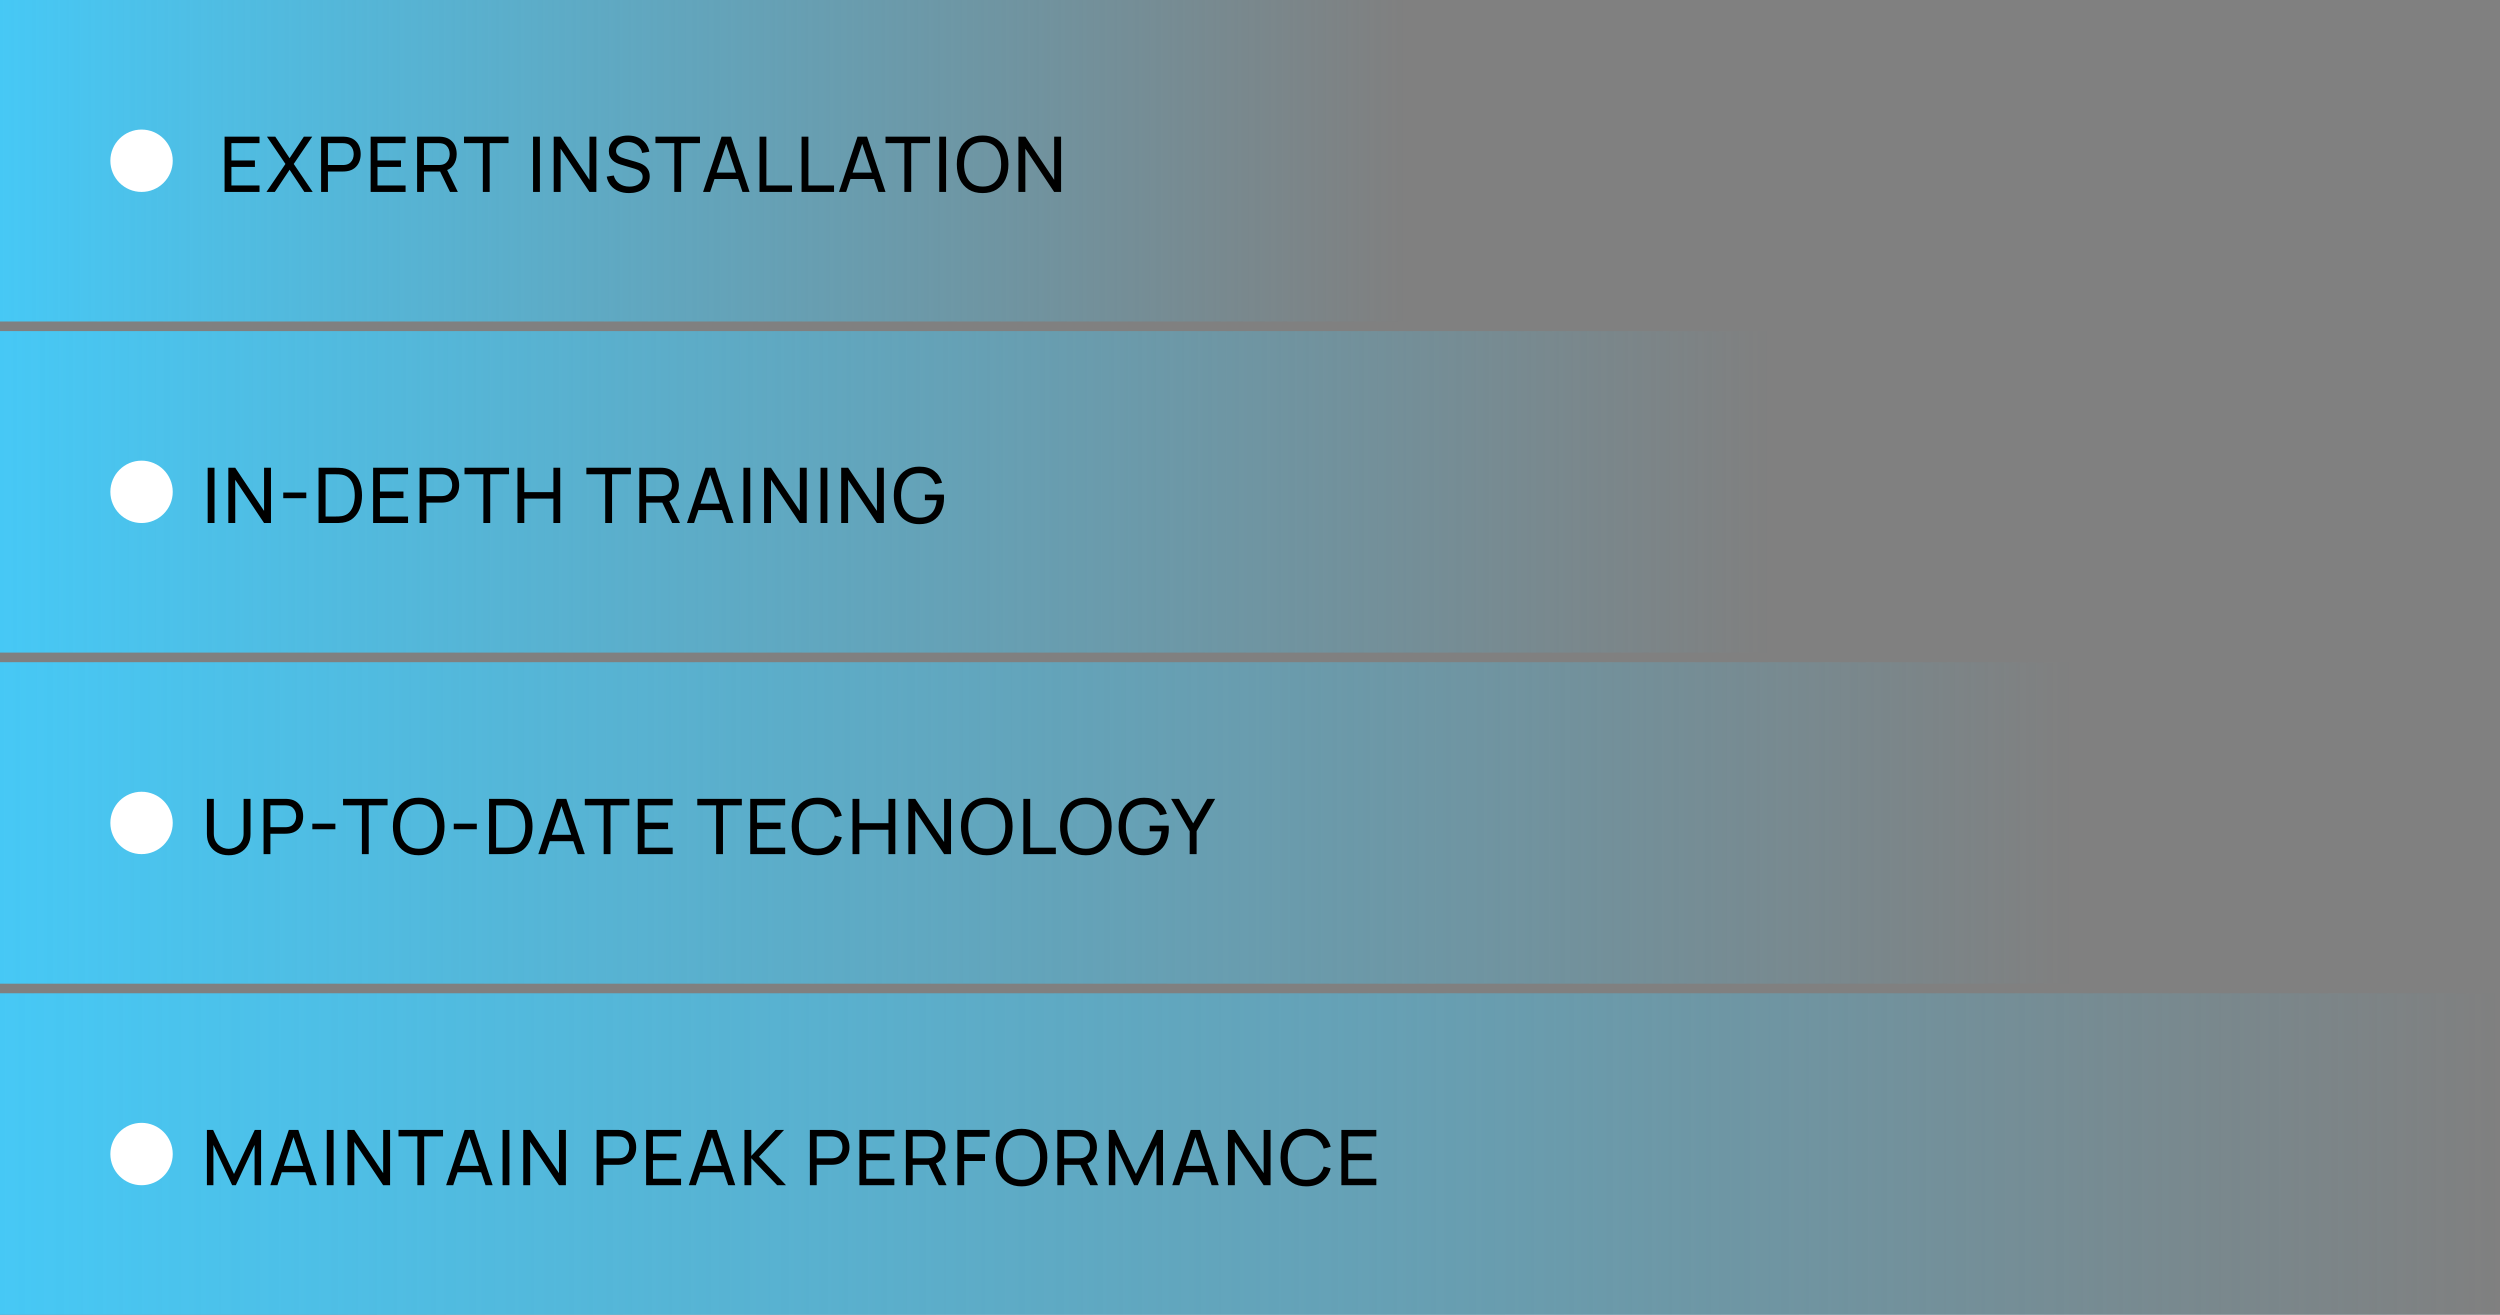 <svg width="521" height="274" viewBox="0 0 521 274" fill="none" xmlns="http://www.w3.org/2000/svg">
<rect x="0" y="0" width="521" height="274" fill="#808080" stroke="none"/>
<rect width="293" height="67" fill="url(#paint0_linear_1944_2464)"/>
<circle cx="29.5" cy="33.5" r="6.5" fill="white"/>
<path d="M46.803 40V28.48H54.083V29.832H48.227V33.44H53.123V34.792H48.227V38.648H54.083V40H46.803ZM55.526 40L59.486 34.168L55.63 28.48H57.366L60.35 32.968L63.326 28.48H65.07L61.214 34.168L65.166 40H63.43L60.35 35.376L57.27 40H55.526ZM66.919 40V28.48H71.471C71.583 28.48 71.717 28.485 71.871 28.496C72.026 28.501 72.175 28.517 72.319 28.544C72.943 28.64 73.466 28.853 73.887 29.184C74.314 29.515 74.634 29.933 74.847 30.44C75.061 30.941 75.167 31.499 75.167 32.112C75.167 32.72 75.058 33.277 74.839 33.784C74.626 34.285 74.306 34.704 73.879 35.04C73.458 35.371 72.938 35.584 72.319 35.68C72.175 35.701 72.026 35.717 71.871 35.728C71.717 35.739 71.583 35.744 71.471 35.744H68.343V40H66.919ZM68.343 34.392H71.423C71.525 34.392 71.639 34.387 71.767 34.376C71.901 34.365 72.026 34.347 72.143 34.32C72.511 34.235 72.81 34.08 73.039 33.856C73.274 33.627 73.445 33.36 73.551 33.056C73.658 32.747 73.711 32.432 73.711 32.112C73.711 31.792 73.658 31.48 73.551 31.176C73.445 30.867 73.274 30.597 73.039 30.368C72.81 30.139 72.511 29.984 72.143 29.904C72.026 29.872 71.901 29.853 71.767 29.848C71.639 29.837 71.525 29.832 71.423 29.832H68.343V34.392ZM77.243 40V28.48H84.523V29.832H78.667V33.44H83.563V34.792H78.667V38.648H84.523V40H77.243ZM86.926 40V28.48H91.478C91.59 28.48 91.724 28.485 91.878 28.496C92.033 28.501 92.182 28.517 92.326 28.544C92.95 28.64 93.473 28.853 93.894 29.184C94.321 29.515 94.641 29.933 94.854 30.44C95.068 30.941 95.174 31.499 95.174 32.112C95.174 33.003 94.942 33.776 94.478 34.432C94.014 35.083 93.334 35.491 92.438 35.656L91.894 35.744H88.35V40H86.926ZM93.782 40L91.51 35.312L92.918 34.88L95.414 40H93.782ZM88.35 34.392H91.43C91.532 34.392 91.646 34.387 91.774 34.376C91.908 34.365 92.033 34.347 92.15 34.32C92.518 34.235 92.817 34.08 93.046 33.856C93.281 33.627 93.452 33.36 93.558 33.056C93.665 32.747 93.718 32.432 93.718 32.112C93.718 31.792 93.665 31.48 93.558 31.176C93.452 30.867 93.281 30.597 93.046 30.368C92.817 30.139 92.518 29.984 92.15 29.904C92.033 29.872 91.908 29.853 91.774 29.848C91.646 29.837 91.532 29.832 91.43 29.832H88.35V34.392ZM100.624 40V29.832H96.696V28.48H105.976V29.832H102.048V40H100.624ZM111.089 40V28.48H112.513V40H111.089ZM115.393 40V28.48H116.833L122.841 37.48V28.48H124.281V40H122.841L116.833 30.992V40H115.393ZM131.086 40.24C130.27 40.24 129.534 40.101 128.878 39.824C128.227 39.547 127.689 39.152 127.262 38.64C126.841 38.123 126.566 37.512 126.438 36.808L127.91 36.576C128.097 37.301 128.483 37.869 129.07 38.28C129.662 38.685 130.358 38.888 131.158 38.888C131.675 38.888 132.142 38.808 132.558 38.648C132.979 38.483 133.313 38.248 133.558 37.944C133.803 37.64 133.926 37.28 133.926 36.864C133.926 36.608 133.881 36.389 133.79 36.208C133.705 36.021 133.585 35.864 133.43 35.736C133.281 35.603 133.11 35.491 132.918 35.4C132.726 35.309 132.526 35.235 132.318 35.176L129.382 34.304C129.062 34.208 128.753 34.088 128.454 33.944C128.155 33.795 127.889 33.611 127.654 33.392C127.419 33.168 127.233 32.901 127.094 32.592C126.955 32.277 126.886 31.907 126.886 31.48C126.886 30.797 127.062 30.216 127.414 29.736C127.771 29.251 128.254 28.88 128.862 28.624C129.47 28.368 130.155 28.243 130.918 28.248C131.691 28.253 132.382 28.392 132.99 28.664C133.603 28.931 134.11 29.315 134.51 29.816C134.915 30.317 135.187 30.917 135.326 31.616L133.814 31.88C133.734 31.411 133.555 31.008 133.278 30.672C133.006 30.331 132.665 30.069 132.254 29.888C131.843 29.701 131.393 29.605 130.902 29.6C130.433 29.595 130.009 29.669 129.63 29.824C129.251 29.979 128.95 30.195 128.726 30.472C128.502 30.744 128.39 31.059 128.39 31.416C128.39 31.768 128.491 32.053 128.694 32.272C128.897 32.485 129.145 32.656 129.438 32.784C129.737 32.907 130.027 33.008 130.31 33.088L132.502 33.72C132.753 33.789 133.041 33.885 133.366 34.008C133.697 34.131 134.017 34.304 134.326 34.528C134.635 34.747 134.891 35.04 135.094 35.408C135.297 35.771 135.398 36.229 135.398 36.784C135.398 37.339 135.286 37.832 135.062 38.264C134.843 38.696 134.537 39.059 134.142 39.352C133.747 39.64 133.289 39.859 132.766 40.008C132.243 40.163 131.683 40.24 131.086 40.24ZM140.524 40V29.832H136.596V28.48H145.876V29.832H141.948V40H140.524ZM146.518 40L150.374 28.48H152.358L156.214 40H154.734L151.126 29.312H151.574L147.998 40H146.518ZM148.374 37.304V35.968H154.358V37.304H148.374ZM158.286 40V28.48H159.71V38.648H165.054V40H158.286ZM167.047 40V28.48H168.471V38.648H173.815V40H167.047ZM174.848 40L178.704 28.48H180.688L184.544 40H183.064L179.456 29.312H179.904L176.328 40H174.848ZM176.704 37.304V35.968H182.688V37.304H176.704ZM188.471 40V29.832H184.543V28.48H193.823V29.832H189.895V40H188.471ZM195.737 40V28.48H197.161V40H195.737ZM204.777 40.24C203.631 40.24 202.657 39.987 201.857 39.48C201.057 38.973 200.447 38.269 200.025 37.368C199.609 36.467 199.401 35.424 199.401 34.24C199.401 33.056 199.609 32.013 200.025 31.112C200.447 30.211 201.057 29.507 201.857 29C202.657 28.493 203.631 28.24 204.777 28.24C205.929 28.24 206.905 28.493 207.705 29C208.505 29.507 209.113 30.211 209.529 31.112C209.945 32.013 210.153 33.056 210.153 34.24C210.153 35.424 209.945 36.467 209.529 37.368C209.113 38.269 208.505 38.973 207.705 39.48C206.905 39.987 205.929 40.24 204.777 40.24ZM204.777 38.88C205.636 38.885 206.351 38.693 206.921 38.304C207.497 37.909 207.927 37.363 208.209 36.664C208.497 35.965 208.641 35.157 208.641 34.24C208.641 33.317 208.497 32.509 208.209 31.816C207.927 31.123 207.497 30.581 206.921 30.192C206.351 29.803 205.636 29.605 204.777 29.6C203.919 29.595 203.204 29.787 202.633 30.176C202.068 30.565 201.641 31.109 201.353 31.808C201.065 32.507 200.919 33.317 200.913 34.24C200.908 35.157 201.049 35.963 201.337 36.656C201.625 37.349 202.055 37.893 202.625 38.288C203.201 38.677 203.919 38.875 204.777 38.88ZM212.24 40V28.48H213.68L219.688 37.48V28.48H221.128V40H219.688L213.68 30.992V40H212.24Z" fill="black"/>
<rect y="69" width="369" height="67" fill="url(#paint1_linear_1944_2464)"/>
<circle cx="29.5" cy="102.5" r="6.5" fill="white"/>
<path d="M43.28 109V97.48H44.704V109H43.28ZM47.584 109V97.48H49.024L55.032 106.48V97.48H56.472V109H55.032L49.024 99.992V109H47.584ZM59.029 103.824V102.648H63.829V103.824H59.029ZM66.388 109V97.48H69.94C70.058 97.48 70.263 97.483 70.556 97.488C70.85 97.493 71.129 97.515 71.396 97.552C72.287 97.669 73.031 97.995 73.628 98.528C74.231 99.056 74.684 99.728 74.988 100.544C75.292 101.36 75.444 102.259 75.444 103.24C75.444 104.221 75.292 105.12 74.988 105.936C74.684 106.752 74.231 107.427 73.628 107.96C73.031 108.488 72.287 108.811 71.396 108.928C71.129 108.96 70.847 108.981 70.548 108.992C70.255 108.997 70.052 109 69.94 109H66.388ZM67.852 107.64H69.94C70.143 107.64 70.37 107.635 70.62 107.624C70.871 107.608 71.09 107.584 71.276 107.552C71.906 107.435 72.415 107.171 72.804 106.76C73.194 106.349 73.479 105.837 73.66 105.224C73.841 104.611 73.932 103.949 73.932 103.24C73.932 102.515 73.839 101.845 73.652 101.232C73.471 100.619 73.186 100.109 72.796 99.704C72.407 99.299 71.9 99.04 71.276 98.928C71.09 98.891 70.868 98.867 70.612 98.856C70.356 98.845 70.132 98.84 69.94 98.84H67.852V107.64ZM77.759 109V97.48H85.039V98.832H79.183V102.44H84.079V103.792H79.183V107.648H85.039V109H77.759ZM87.442 109V97.48H91.994C92.106 97.48 92.239 97.485 92.394 97.496C92.549 97.501 92.698 97.517 92.842 97.544C93.466 97.64 93.989 97.853 94.41 98.184C94.837 98.515 95.156 98.933 95.37 99.44C95.583 99.941 95.69 100.499 95.69 101.112C95.69 101.72 95.581 102.277 95.362 102.784C95.148 103.285 94.829 103.704 94.402 104.04C93.981 104.371 93.46 104.584 92.842 104.68C92.698 104.701 92.549 104.717 92.394 104.728C92.239 104.739 92.106 104.744 91.994 104.744H88.866V109H87.442ZM88.866 103.392H91.946C92.047 103.392 92.162 103.387 92.29 103.376C92.423 103.365 92.549 103.347 92.666 103.32C93.034 103.235 93.332 103.08 93.562 102.856C93.796 102.627 93.967 102.36 94.074 102.056C94.18 101.747 94.234 101.432 94.234 101.112C94.234 100.792 94.18 100.48 94.074 100.176C93.967 99.867 93.796 99.597 93.562 99.368C93.332 99.139 93.034 98.984 92.666 98.904C92.549 98.872 92.423 98.853 92.29 98.848C92.162 98.837 92.047 98.832 91.946 98.832H88.866V103.392ZM100.734 109V98.832H96.806V97.48H106.086V98.832H102.158V109H100.734ZM107.839 109V97.48H109.263V102.56H115.327V97.48H116.751V109H115.327V103.912H109.263V109H107.839ZM126.127 109V98.832H122.199V97.48H131.479V98.832H127.551V109H126.127ZM133.233 109V97.48H137.785C137.897 97.48 138.03 97.485 138.185 97.496C138.339 97.501 138.489 97.517 138.633 97.544C139.257 97.64 139.779 97.853 140.201 98.184C140.627 98.515 140.947 98.933 141.161 99.44C141.374 99.941 141.481 100.499 141.481 101.112C141.481 102.003 141.249 102.776 140.785 103.432C140.321 104.083 139.641 104.491 138.745 104.656L138.201 104.744H134.657V109H133.233ZM140.089 109L137.817 104.312L139.225 103.88L141.721 109H140.089ZM134.657 103.392H137.737C137.838 103.392 137.953 103.387 138.081 103.376C138.214 103.365 138.339 103.347 138.457 103.32C138.825 103.235 139.123 103.08 139.353 102.856C139.587 102.627 139.758 102.36 139.865 102.056C139.971 101.747 140.025 101.432 140.025 101.112C140.025 100.792 139.971 100.48 139.865 100.176C139.758 99.867 139.587 99.597 139.353 99.368C139.123 99.139 138.825 98.984 138.457 98.904C138.339 98.872 138.214 98.853 138.081 98.848C137.953 98.837 137.838 98.832 137.737 98.832H134.657V103.392ZM143.162 109L147.018 97.48H149.002L152.858 109H151.378L147.77 98.312H148.218L144.642 109H143.162ZM145.018 106.304V104.968H151.002V106.304H145.018ZM154.931 109V97.48H156.355V109H154.931ZM159.235 109V97.48H160.675L166.683 106.48V97.48H168.123V109H166.683L160.675 99.992V109H159.235ZM171 109V97.48H172.424V109H171ZM175.304 109V97.48H176.744L182.752 106.48V97.48H184.192V109H182.752L176.744 99.992V109H175.304ZM191.573 109.24C190.784 109.24 190.064 109.101 189.413 108.824C188.763 108.547 188.203 108.149 187.733 107.632C187.264 107.109 186.901 106.48 186.645 105.744C186.395 105.003 186.269 104.168 186.269 103.24C186.269 102.013 186.488 100.952 186.925 100.056C187.363 99.16 187.979 98.469 188.773 97.984C189.568 97.493 190.501 97.248 191.573 97.248C192.864 97.248 193.904 97.549 194.693 98.152C195.483 98.749 196.027 99.568 196.325 100.608L194.885 100.904C194.645 100.205 194.251 99.648 193.701 99.232C193.152 98.816 192.467 98.608 191.645 98.608C190.787 98.603 190.072 98.795 189.501 99.184C188.936 99.568 188.509 100.109 188.221 100.808C187.933 101.507 187.787 102.317 187.781 103.24C187.776 104.157 187.917 104.963 188.205 105.656C188.493 106.349 188.923 106.893 189.493 107.288C190.069 107.677 190.787 107.875 191.645 107.88C192.387 107.885 193.011 107.744 193.517 107.456C194.024 107.168 194.416 106.752 194.693 106.208C194.971 105.664 195.139 105.011 195.197 104.248H192.749V103.072H196.701C196.717 103.179 196.725 103.307 196.725 103.456C196.731 103.6 196.733 103.699 196.733 103.752C196.733 104.803 196.536 105.744 196.141 106.576C195.752 107.403 195.173 108.053 194.405 108.528C193.643 109.003 192.699 109.24 191.573 109.24Z" fill="black"/>
<rect y="138" width="432" height="67" fill="url(#paint2_linear_1944_2464)"/>
<circle cx="29.5" cy="171.5" r="6.5" fill="white"/>
<path d="M47.664 178.24C46.773 178.24 45.987 178.056 45.304 177.688C44.621 177.32 44.085 176.805 43.696 176.144C43.312 175.477 43.12 174.696 43.12 173.8V166.488L44.56 166.48V173.68C44.56 174.224 44.651 174.699 44.832 175.104C45.019 175.504 45.264 175.837 45.568 176.104C45.872 176.371 46.205 176.571 46.568 176.704C46.936 176.832 47.301 176.896 47.664 176.896C48.032 176.896 48.4 176.829 48.768 176.696C49.136 176.563 49.469 176.365 49.768 176.104C50.072 175.837 50.315 175.501 50.496 175.096C50.677 174.691 50.768 174.219 50.768 173.68V166.48H52.208V173.8C52.208 174.691 52.013 175.469 51.624 176.136C51.24 176.803 50.707 177.32 50.024 177.688C49.341 178.056 48.555 178.24 47.664 178.24ZM54.928 178V166.48H59.48C59.592 166.48 59.725 166.485 59.88 166.496C60.035 166.501 60.184 166.517 60.328 166.544C60.952 166.64 61.475 166.853 61.896 167.184C62.323 167.515 62.643 167.933 62.856 168.44C63.069 168.941 63.176 169.499 63.176 170.112C63.176 170.72 63.067 171.277 62.848 171.784C62.635 172.285 62.315 172.704 61.888 173.04C61.467 173.371 60.947 173.584 60.328 173.68C60.184 173.701 60.035 173.717 59.88 173.728C59.725 173.739 59.592 173.744 59.48 173.744H56.352V178H54.928ZM56.352 172.392H59.432C59.533 172.392 59.648 172.387 59.776 172.376C59.91 172.365 60.035 172.347 60.152 172.32C60.52 172.235 60.819 172.08 61.048 171.856C61.283 171.627 61.453 171.36 61.56 171.056C61.667 170.747 61.72 170.432 61.72 170.112C61.72 169.792 61.667 169.48 61.56 169.176C61.453 168.867 61.283 168.597 61.048 168.368C60.819 168.139 60.52 167.984 60.152 167.904C60.035 167.872 59.91 167.853 59.776 167.848C59.648 167.837 59.533 167.832 59.432 167.832H56.352V172.392ZM65.092 172.824V171.648H69.892V172.824H65.092ZM75.419 178V167.832H71.491V166.48H80.771V167.832H76.843V178H75.419ZM87.26 178.24C86.114 178.24 85.14 177.987 84.34 177.48C83.54 176.973 82.93 176.269 82.508 175.368C82.092 174.467 81.884 173.424 81.884 172.24C81.884 171.056 82.092 170.013 82.508 169.112C82.93 168.211 83.54 167.507 84.34 167C85.14 166.493 86.114 166.24 87.26 166.24C88.412 166.24 89.388 166.493 90.188 167C90.988 167.507 91.596 168.211 92.012 169.112C92.428 170.013 92.636 171.056 92.636 172.24C92.636 173.424 92.428 174.467 92.012 175.368C91.596 176.269 90.988 176.973 90.188 177.48C89.388 177.987 88.412 178.24 87.26 178.24ZM87.26 176.88C88.119 176.885 88.834 176.693 89.404 176.304C89.98 175.909 90.41 175.363 90.692 174.664C90.98 173.965 91.124 173.157 91.124 172.24C91.124 171.317 90.98 170.509 90.692 169.816C90.41 169.123 89.98 168.581 89.404 168.192C88.834 167.803 88.119 167.605 87.26 167.6C86.402 167.595 85.687 167.787 85.116 168.176C84.551 168.565 84.124 169.109 83.836 169.808C83.548 170.507 83.402 171.317 83.396 172.24C83.391 173.157 83.532 173.963 83.82 174.656C84.108 175.349 84.538 175.893 85.108 176.288C85.684 176.677 86.402 176.875 87.26 176.88ZM94.563 172.824V171.648H99.363V172.824H94.563ZM101.922 178V166.48H105.474C105.591 166.48 105.797 166.483 106.09 166.488C106.383 166.493 106.663 166.515 106.93 166.552C107.821 166.669 108.565 166.995 109.162 167.528C109.765 168.056 110.218 168.728 110.522 169.544C110.826 170.36 110.978 171.259 110.978 172.24C110.978 173.221 110.826 174.12 110.522 174.936C110.218 175.752 109.765 176.427 109.162 176.96C108.565 177.488 107.821 177.811 106.93 177.928C106.663 177.96 106.381 177.981 106.082 177.992C105.789 177.997 105.586 178 105.474 178H101.922ZM103.386 176.64H105.474C105.677 176.64 105.903 176.635 106.154 176.624C106.405 176.608 106.623 176.584 106.81 176.552C107.439 176.435 107.949 176.171 108.338 175.76C108.727 175.349 109.013 174.837 109.194 174.224C109.375 173.611 109.466 172.949 109.466 172.24C109.466 171.515 109.373 170.845 109.186 170.232C109.005 169.619 108.719 169.109 108.33 168.704C107.941 168.299 107.434 168.04 106.81 167.928C106.623 167.891 106.402 167.867 106.146 167.856C105.89 167.845 105.666 167.84 105.474 167.84H103.386V176.64ZM112.18 178L116.036 166.48H118.02L121.876 178H120.396L116.788 167.312H117.236L113.66 178H112.18ZM114.036 175.304V173.968H120.02V175.304H114.036ZM125.803 178V167.832H121.875V166.48H131.155V167.832H127.227V178H125.803ZM132.909 178V166.48H140.189V167.832H134.333V171.44H139.229V172.792H134.333V176.648H140.189V178H132.909ZM149.243 178V167.832H145.315V166.48H154.595V167.832H150.667V178H149.243ZM156.349 178V166.48H163.629V167.832H157.773V171.44H162.669V172.792H157.773V176.648H163.629V178H156.349ZM170.362 178.24C169.215 178.24 168.242 177.987 167.442 177.48C166.642 176.973 166.031 176.269 165.61 175.368C165.194 174.467 164.986 173.424 164.986 172.24C164.986 171.056 165.194 170.013 165.61 169.112C166.031 168.211 166.642 167.507 167.442 167C168.242 166.493 169.215 166.24 170.362 166.24C171.695 166.24 172.791 166.579 173.65 167.256C174.514 167.933 175.108 168.845 175.434 169.992L173.986 170.376C173.751 169.517 173.332 168.84 172.73 168.344C172.127 167.848 171.338 167.6 170.362 167.6C169.503 167.6 168.788 167.795 168.218 168.184C167.647 168.573 167.218 169.117 166.93 169.816C166.642 170.509 166.495 171.317 166.49 172.24C166.484 173.157 166.626 173.965 166.914 174.664C167.202 175.357 167.634 175.901 168.21 176.296C168.786 176.685 169.503 176.88 170.362 176.88C171.338 176.88 172.127 176.632 172.73 176.136C173.332 175.635 173.751 174.957 173.986 174.104L175.434 174.488C175.108 175.629 174.514 176.541 173.65 177.224C172.791 177.901 171.695 178.24 170.362 178.24ZM177.668 178V166.48H179.092V171.56H185.156V166.48H186.58V178H185.156V172.912H179.092V178H177.668ZM189.304 178V166.48H190.744L196.752 175.48V166.48H198.192V178H196.752L190.744 168.992V178H189.304ZM205.645 178.24C204.499 178.24 203.525 177.987 202.725 177.48C201.925 176.973 201.315 176.269 200.893 175.368C200.477 174.467 200.269 173.424 200.269 172.24C200.269 171.056 200.477 170.013 200.893 169.112C201.315 168.211 201.925 167.507 202.725 167C203.525 166.493 204.499 166.24 205.645 166.24C206.797 166.24 207.773 166.493 208.573 167C209.373 167.507 209.981 168.211 210.397 169.112C210.813 170.013 211.021 171.056 211.021 172.24C211.021 173.424 210.813 174.467 210.397 175.368C209.981 176.269 209.373 176.973 208.573 177.48C207.773 177.987 206.797 178.24 205.645 178.24ZM205.645 176.88C206.504 176.885 207.219 176.693 207.789 176.304C208.365 175.909 208.795 175.363 209.077 174.664C209.365 173.965 209.509 173.157 209.509 172.24C209.509 171.317 209.365 170.509 209.077 169.816C208.795 169.123 208.365 168.581 207.789 168.192C207.219 167.803 206.504 167.605 205.645 167.6C204.787 167.595 204.072 167.787 203.501 168.176C202.936 168.565 202.509 169.109 202.221 169.808C201.933 170.507 201.787 171.317 201.781 172.24C201.776 173.157 201.917 173.963 202.205 174.656C202.493 175.349 202.923 175.893 203.493 176.288C204.069 176.677 204.787 176.875 205.645 176.88ZM213.268 178V166.48H214.692V176.648H220.036V178H213.268ZM226.293 178.24C225.146 178.24 224.173 177.987 223.373 177.48C222.573 176.973 221.962 176.269 221.541 175.368C221.125 174.467 220.917 173.424 220.917 172.24C220.917 171.056 221.125 170.013 221.541 169.112C221.962 168.211 222.573 167.507 223.373 167C224.173 166.493 225.146 166.24 226.293 166.24C227.445 166.24 228.421 166.493 229.221 167C230.021 167.507 230.629 168.211 231.045 169.112C231.461 170.013 231.669 171.056 231.669 172.24C231.669 173.424 231.461 174.467 231.045 175.368C230.629 176.269 230.021 176.973 229.221 177.48C228.421 177.987 227.445 178.24 226.293 178.24ZM226.293 176.88C227.152 176.885 227.866 176.693 228.437 176.304C229.013 175.909 229.442 175.363 229.725 174.664C230.013 173.965 230.157 173.157 230.157 172.24C230.157 171.317 230.013 170.509 229.725 169.816C229.442 169.123 229.013 168.581 228.437 168.192C227.866 167.803 227.152 167.605 226.293 167.6C225.434 167.595 224.72 167.787 224.149 168.176C223.584 168.565 223.157 169.109 222.869 169.808C222.581 170.507 222.434 171.317 222.429 172.24C222.424 173.157 222.565 173.963 222.853 174.656C223.141 175.349 223.57 175.893 224.141 176.288C224.717 176.677 225.434 176.875 226.293 176.88ZM238.42 178.24C237.63 178.24 236.91 178.101 236.26 177.824C235.609 177.547 235.049 177.149 234.58 176.632C234.11 176.109 233.748 175.48 233.492 174.744C233.241 174.003 233.116 173.168 233.116 172.24C233.116 171.013 233.334 169.952 233.772 169.056C234.209 168.16 234.825 167.469 235.62 166.984C236.414 166.493 237.348 166.248 238.42 166.248C239.71 166.248 240.75 166.549 241.54 167.152C242.329 167.749 242.873 168.568 243.172 169.608L241.732 169.904C241.492 169.205 241.097 168.648 240.548 168.232C239.998 167.816 239.313 167.608 238.492 167.608C237.633 167.603 236.918 167.795 236.348 168.184C235.782 168.568 235.356 169.109 235.068 169.808C234.78 170.507 234.633 171.317 234.628 172.24C234.622 173.157 234.764 173.963 235.052 174.656C235.34 175.349 235.769 175.893 236.34 176.288C236.916 176.677 237.633 176.875 238.492 176.88C239.233 176.885 239.857 176.744 240.364 176.456C240.87 176.168 241.262 175.752 241.54 175.208C241.817 174.664 241.985 174.011 242.044 173.248H239.596V172.072H243.548C243.564 172.179 243.572 172.307 243.572 172.456C243.577 172.6 243.58 172.699 243.58 172.752C243.58 173.803 243.382 174.744 242.988 175.576C242.598 176.403 242.02 177.053 241.252 177.528C240.489 178.003 239.545 178.24 238.42 178.24ZM247.933 178V173.208L244.053 166.48H245.709L248.653 171.576L251.589 166.48H253.245L249.373 173.208V178H247.933Z" fill="black"/>
<rect y="207" width="521" height="67" fill="url(#paint3_linear_1944_2464)"/>
<circle cx="29.5" cy="240.5" r="6.5" fill="white"/>
<path d="M43.12 247V235.48H44.416L48.768 244.656L53.096 235.48H54.408V246.992H53.056V238.608L49.144 247H48.384L44.472 238.608V247H43.12ZM56.331 247L60.187 235.48H62.171L66.027 247H64.547L60.939 236.312H61.387L57.811 247H56.331ZM58.187 244.304V242.968H64.171V244.304H58.187ZM68.099 247V235.48H69.523V247H68.099ZM72.404 247V235.48H73.844L79.852 244.48V235.48H81.292V247H79.852L73.844 237.992V247H72.404ZM86.977 247V236.832H83.049V235.48H92.329V236.832H88.401V247H86.977ZM92.97 247L96.826 235.48H98.81L102.666 247H101.186L97.578 236.312H98.026L94.45 247H92.97ZM94.826 244.304V242.968H100.81V244.304H94.826ZM104.738 247V235.48H106.162V247H104.738ZM109.043 247V235.48H110.483L116.491 244.48V235.48H117.931V247H116.491L110.483 237.992V247H109.043ZM124.331 247V235.48H128.883C128.995 235.48 129.128 235.485 129.283 235.496C129.437 235.501 129.587 235.517 129.731 235.544C130.355 235.64 130.877 235.853 131.299 236.184C131.725 236.515 132.045 236.933 132.259 237.44C132.472 237.941 132.579 238.499 132.579 239.112C132.579 239.72 132.469 240.277 132.251 240.784C132.037 241.285 131.717 241.704 131.291 242.04C130.869 242.371 130.349 242.584 129.731 242.68C129.587 242.701 129.437 242.717 129.283 242.728C129.128 242.739 128.995 242.744 128.883 242.744H125.755V247H124.331ZM125.755 241.392H128.835C128.936 241.392 129.051 241.387 129.179 241.376C129.312 241.365 129.437 241.347 129.555 241.32C129.923 241.235 130.221 241.08 130.451 240.856C130.685 240.627 130.856 240.36 130.963 240.056C131.069 239.747 131.123 239.432 131.123 239.112C131.123 238.792 131.069 238.48 130.963 238.176C130.856 237.867 130.685 237.597 130.451 237.368C130.221 237.139 129.923 236.984 129.555 236.904C129.437 236.872 129.312 236.853 129.179 236.848C129.051 236.837 128.936 236.832 128.835 236.832H125.755V241.392ZM134.654 247V235.48H141.934V236.832H136.078V240.44H140.974V241.792H136.078V245.648H141.934V247H134.654ZM143.537 247L147.393 235.48H149.377L153.233 247H151.753L148.145 236.312H148.593L145.017 247H143.537ZM145.393 244.304V242.968H151.377V244.304H145.393ZM155.146 247V235.48H156.57V240.888L161.61 235.48H163.402L158.17 241.072L163.81 247H161.97L156.57 241.368V247H155.146ZM168.778 247V235.48H173.33C173.442 235.48 173.575 235.485 173.73 235.496C173.884 235.501 174.034 235.517 174.178 235.544C174.802 235.64 175.324 235.853 175.746 236.184C176.172 236.515 176.492 236.933 176.706 237.44C176.919 237.941 177.026 238.499 177.026 239.112C177.026 239.72 176.916 240.277 176.698 240.784C176.484 241.285 176.164 241.704 175.738 242.04C175.316 242.371 174.796 242.584 174.178 242.68C174.034 242.701 173.884 242.717 173.73 242.728C173.575 242.739 173.442 242.744 173.33 242.744H170.202V247H168.778ZM170.202 241.392H173.282C173.383 241.392 173.498 241.387 173.626 241.376C173.759 241.365 173.884 241.347 174.002 241.32C174.37 241.235 174.668 241.08 174.898 240.856C175.132 240.627 175.303 240.36 175.41 240.056C175.516 239.747 175.57 239.432 175.57 239.112C175.57 238.792 175.516 238.48 175.41 238.176C175.303 237.867 175.132 237.597 174.898 237.368C174.668 237.139 174.37 236.984 174.002 236.904C173.884 236.872 173.759 236.853 173.626 236.848C173.498 236.837 173.383 236.832 173.282 236.832H170.202V241.392ZM179.101 247V235.48H186.381V236.832H180.525V240.44H185.421V241.792H180.525V245.648H186.381V247H179.101ZM188.784 247V235.48H193.336C193.448 235.48 193.582 235.485 193.736 235.496C193.891 235.501 194.04 235.517 194.184 235.544C194.808 235.64 195.331 235.853 195.752 236.184C196.179 236.515 196.499 236.933 196.712 237.44C196.926 237.941 197.032 238.499 197.032 239.112C197.032 240.003 196.8 240.776 196.336 241.432C195.872 242.083 195.192 242.491 194.296 242.656L193.752 242.744H190.208V247H188.784ZM195.64 247L193.368 242.312L194.776 241.88L197.272 247H195.64ZM190.208 241.392H193.288C193.39 241.392 193.504 241.387 193.632 241.376C193.766 241.365 193.891 241.347 194.008 241.32C194.376 241.235 194.675 241.08 194.904 240.856C195.139 240.627 195.31 240.36 195.416 240.056C195.523 239.747 195.576 239.432 195.576 239.112C195.576 238.792 195.523 238.48 195.416 238.176C195.31 237.867 195.139 237.597 194.904 237.368C194.675 237.139 194.376 236.984 194.008 236.904C193.891 236.872 193.766 236.853 193.632 236.848C193.504 236.837 193.39 236.832 193.288 236.832H190.208V241.392ZM199.514 247V235.48H206.234V236.904H200.938V240.528H205.274V241.952H200.938V247H199.514ZM212.887 247.24C211.74 247.24 210.767 246.987 209.967 246.48C209.167 245.973 208.556 245.269 208.135 244.368C207.719 243.467 207.511 242.424 207.511 241.24C207.511 240.056 207.719 239.013 208.135 238.112C208.556 237.211 209.167 236.507 209.967 236C210.767 235.493 211.74 235.24 212.887 235.24C214.039 235.24 215.015 235.493 215.815 236C216.615 236.507 217.223 237.211 217.639 238.112C218.055 239.013 218.263 240.056 218.263 241.24C218.263 242.424 218.055 243.467 217.639 244.368C217.223 245.269 216.615 245.973 215.815 246.48C215.015 246.987 214.039 247.24 212.887 247.24ZM212.887 245.88C213.745 245.885 214.46 245.693 215.031 245.304C215.607 244.909 216.036 244.363 216.319 243.664C216.607 242.965 216.751 242.157 216.751 241.24C216.751 240.317 216.607 239.509 216.319 238.816C216.036 238.123 215.607 237.581 215.031 237.192C214.46 236.803 213.745 236.605 212.887 236.6C212.028 236.595 211.313 236.787 210.743 237.176C210.177 237.565 209.751 238.109 209.463 238.808C209.175 239.507 209.028 240.317 209.023 241.24C209.017 242.157 209.159 242.963 209.447 243.656C209.735 244.349 210.164 244.893 210.735 245.288C211.311 245.677 212.028 245.875 212.887 245.88ZM220.349 247V235.48H224.901C225.013 235.48 225.147 235.485 225.301 235.496C225.456 235.501 225.605 235.517 225.749 235.544C226.373 235.64 226.896 235.853 227.317 236.184C227.744 236.515 228.064 236.933 228.277 237.44C228.491 237.941 228.597 238.499 228.597 239.112C228.597 240.003 228.365 240.776 227.901 241.432C227.437 242.083 226.757 242.491 225.861 242.656L225.317 242.744H221.773V247H220.349ZM227.205 247L224.933 242.312L226.341 241.88L228.837 247H227.205ZM221.773 241.392H224.853C224.955 241.392 225.069 241.387 225.197 241.376C225.331 241.365 225.456 241.347 225.573 241.32C225.941 241.235 226.24 241.08 226.469 240.856C226.704 240.627 226.875 240.36 226.981 240.056C227.088 239.747 227.141 239.432 227.141 239.112C227.141 238.792 227.088 238.48 226.981 238.176C226.875 237.867 226.704 237.597 226.469 237.368C226.24 237.139 225.941 236.984 225.573 236.904C225.456 236.872 225.331 236.853 225.197 236.848C225.069 236.837 224.955 236.832 224.853 236.832H221.773V241.392ZM231.079 247V235.48H232.375L236.727 244.656L241.055 235.48H242.367V246.992H241.015V238.608L237.103 247H236.343L232.431 238.608V247H231.079ZM244.291 247L248.147 235.48H250.131L253.987 247H252.507L248.899 236.312H249.347L245.771 247H244.291ZM246.147 244.304V242.968H252.131V244.304H246.147ZM255.899 247V235.48H257.339L263.347 244.48V235.48H264.787V247H263.347L257.339 237.992V247H255.899ZM272.24 247.24C271.093 247.24 270.12 246.987 269.32 246.48C268.52 245.973 267.909 245.269 267.488 244.368C267.072 243.467 266.864 242.424 266.864 241.24C266.864 240.056 267.072 239.013 267.488 238.112C267.909 237.211 268.52 236.507 269.32 236C270.12 235.493 271.093 235.24 272.24 235.24C273.573 235.24 274.669 235.579 275.528 236.256C276.392 236.933 276.986 237.845 277.312 238.992L275.864 239.376C275.629 238.517 275.21 237.84 274.608 237.344C274.005 236.848 273.216 236.6 272.24 236.6C271.381 236.6 270.666 236.795 270.096 237.184C269.525 237.573 269.096 238.117 268.808 238.816C268.52 239.509 268.373 240.317 268.368 241.24C268.362 242.157 268.504 242.965 268.792 243.664C269.08 244.357 269.512 244.901 270.088 245.296C270.664 245.685 271.381 245.88 272.24 245.88C273.216 245.88 274.005 245.632 274.608 245.136C275.21 244.635 275.629 243.957 275.864 243.104L277.312 243.488C276.986 244.629 276.392 245.541 275.528 246.224C274.669 246.901 273.573 247.24 272.24 247.24ZM279.546 247V235.48H286.826V236.832H280.97V240.44H285.866V241.792H280.97V245.648H286.826V247H279.546Z" fill="black"/>
<defs>
<linearGradient id="paint0_linear_1944_2464" x1="0" y1="33.5" x2="293" y2="33.5" gradientUnits="userSpaceOnUse">
<stop stop-color="#46C8F5"/>
<stop offset="1" stop-color="#46C8F5" stop-opacity="0"/>
</linearGradient>
<linearGradient id="paint1_linear_1944_2464" x1="0" y1="102.5" x2="369" y2="102.5" gradientUnits="userSpaceOnUse">
<stop stop-color="#46C8F5"/>
<stop offset="1" stop-color="#46C8F5" stop-opacity="0"/>
</linearGradient>
<linearGradient id="paint2_linear_1944_2464" x1="0" y1="171.5" x2="432" y2="171.5" gradientUnits="userSpaceOnUse">
<stop stop-color="#46C8F5"/>
<stop offset="1" stop-color="#46C8F5" stop-opacity="0"/>
</linearGradient>
<linearGradient id="paint3_linear_1944_2464" x1="0" y1="240.5" x2="521" y2="240.5" gradientUnits="userSpaceOnUse">
<stop stop-color="#46C8F5"/>
<stop offset="1" stop-color="#46C8F5" stop-opacity="0"/>
</linearGradient>
</defs>
</svg>
